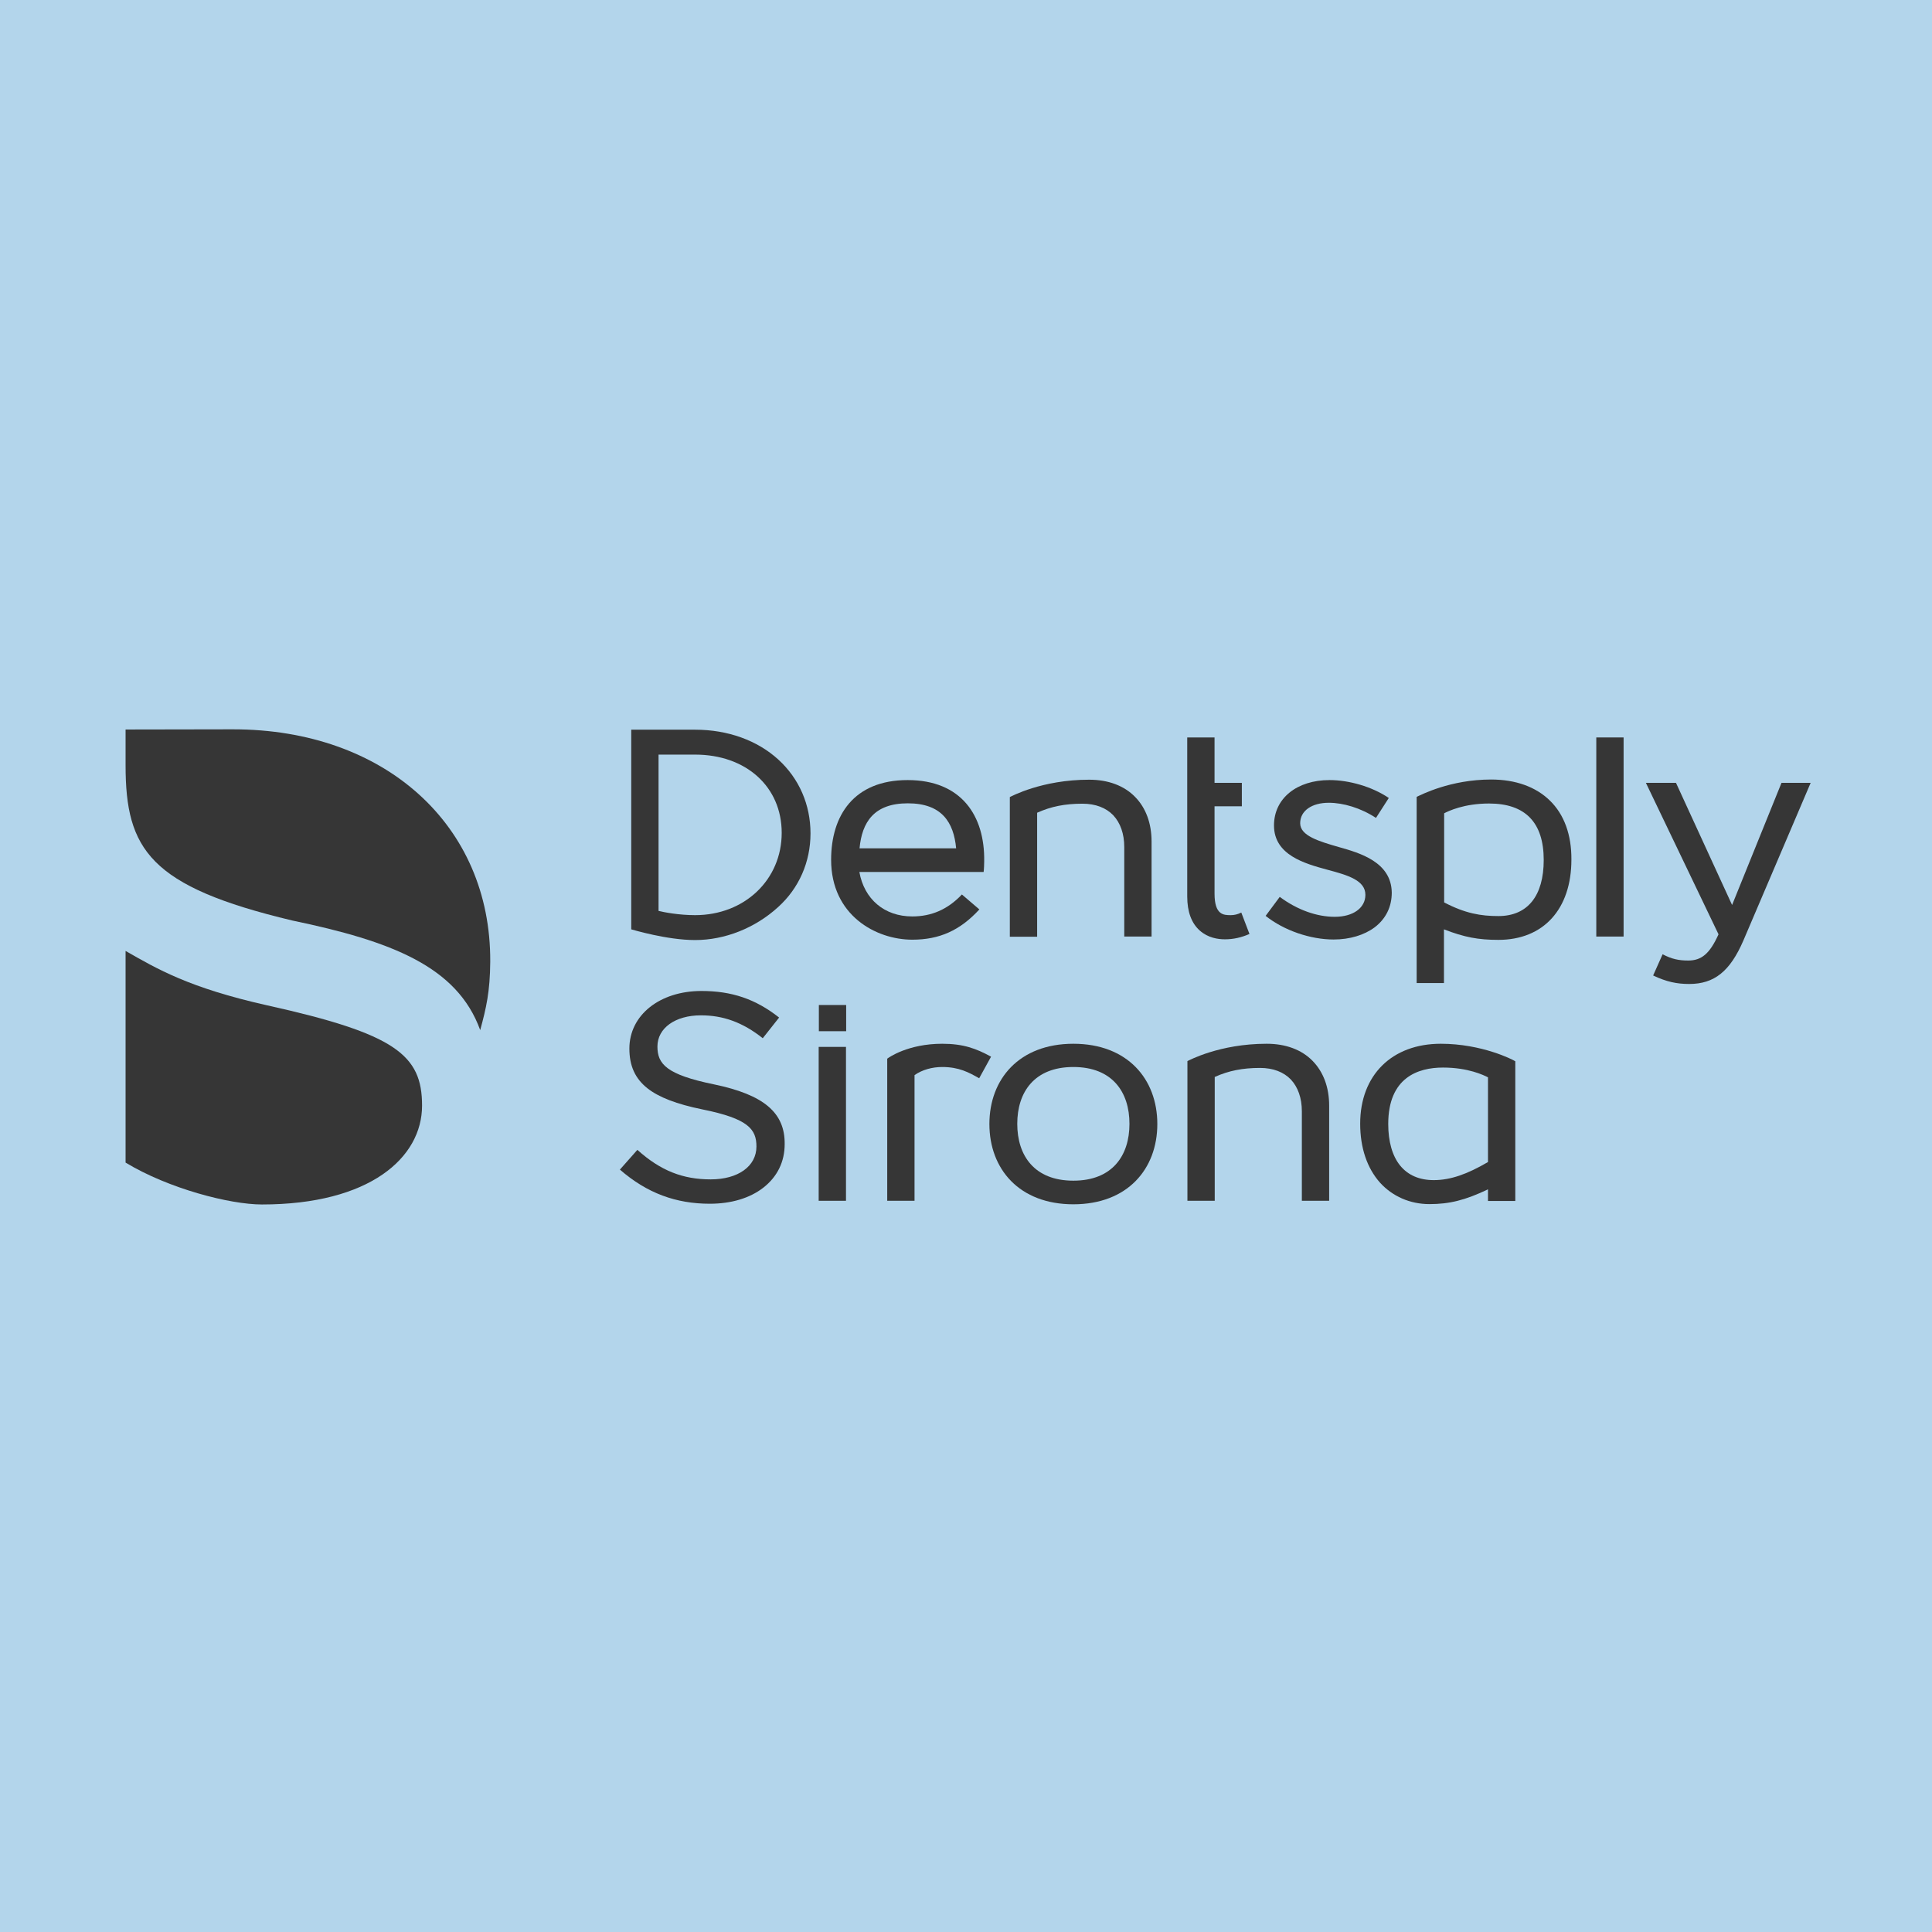 <svg width="400" height="400" viewBox="0 0 400 400" fill="none" xmlns="http://www.w3.org/2000/svg">
<rect width="400" height="400" fill="#B3D5EB"/>
<path d="M298.304 216.099C288.188 216.099 281.611 222.593 281.611 232.641C281.611 237.645 283.035 241.848 285.727 244.866C288.304 247.693 291.919 249.297 295.957 249.297C300.073 249.297 303.342 248.495 308.073 246.241V248.648H313.726V219.728C313.226 219.384 306.803 216.099 298.304 216.099ZM308.073 240.587C303.765 243.108 300.303 244.331 296.842 244.331C293.842 244.331 291.496 243.299 289.881 241.313C288.265 239.326 287.419 236.346 287.419 232.717C287.419 223.052 293.611 221.027 298.765 221.027C303.957 221.027 307.188 222.593 308.073 223.052V240.587Z" fill="#363636"/>
<path d="M147.806 224.503C137.921 222.479 136.114 220.263 136.114 216.672C136.114 212.851 139.806 210.215 145.114 210.215C149.69 210.215 153.729 211.629 157.921 214.952L161.306 210.674C156.421 206.815 151.46 205.172 145.229 205.172C136.575 205.172 130.306 210.177 130.306 217.092C130.306 220.683 131.498 223.319 134.075 225.344C136.421 227.178 140.037 228.591 145.46 229.699C154.921 231.609 156.613 233.787 156.613 237.378C156.613 241.466 152.806 244.178 147.152 244.178C141.421 244.178 136.806 242.421 131.96 238.066L128.345 242.153C133.96 247.043 139.96 249.221 146.96 249.221C151.383 249.221 155.229 248.075 158.036 245.897C160.921 243.643 162.459 240.549 162.459 236.881C162.536 230.348 158.113 226.643 147.806 224.503Z" fill="#363636"/>
<path d="M169.536 213.501H175.19V208.076H169.536V213.501Z" fill="#363636"/>
<path d="M169.498 248.61H175.152V216.748H169.498V248.61Z" fill="#363636"/>
<path d="M222.228 216.099C211.036 216.099 204.844 223.395 204.844 232.717C204.844 242.039 211.036 249.336 222.228 249.336C233.42 249.336 239.612 242.039 239.612 232.717C239.612 223.395 233.42 216.099 222.228 216.099ZM222.228 244.446C214.151 244.446 210.613 239.25 210.613 232.679C210.613 226.108 214.151 220.912 222.228 220.912C230.305 220.912 233.843 226.108 233.843 232.679C233.843 239.25 230.305 244.446 222.228 244.446Z" fill="#363636"/>
<path d="M161.152 157.265C156.806 153.292 150.691 151.076 143.922 151.076H130.691V192.412C130.999 192.489 138.076 194.628 143.922 194.628C150.075 194.628 156.344 192.145 161.114 187.79C165.421 183.893 167.806 178.468 167.806 172.547C167.806 166.625 165.46 161.2 161.152 157.265ZM143.922 189.471C140.499 189.471 137.422 188.86 136.345 188.592V156.234H143.922C154.46 156.234 161.844 162.881 161.844 172.432C161.844 182.136 154.152 189.471 143.922 189.471Z" fill="#363636"/>
<path d="M234.997 164.982C232.728 162.652 229.42 161.429 225.497 161.429C215.69 161.429 209.344 164.906 209.074 165.021V193.941H214.728V168.268C217.613 166.969 220.497 166.396 224.113 166.396C226.805 166.396 228.997 167.236 230.497 168.803C231.959 170.369 232.766 172.623 232.766 175.374V193.902H238.42V174.228C238.42 170.445 237.228 167.236 234.997 164.982Z" fill="#363636"/>
<path d="M320.88 165.746C317.996 162.919 313.803 161.391 308.727 161.391C300.265 161.391 294.227 164.562 293.304 164.982V203.53H298.957V192.412C303.188 194.055 306.073 194.59 310.227 194.59C319.573 194.59 325.342 188.21 325.342 177.972C325.38 172.852 323.842 168.612 320.88 165.746ZM310.227 189.662C306.611 189.662 303.38 189.127 298.996 186.835V168.382C299.881 167.924 303.111 166.358 308.303 166.358C315.803 166.358 319.611 170.293 319.611 178.048C319.611 185.498 316.265 189.662 310.227 189.662Z" fill="#363636"/>
<path d="M330.495 193.902H336.149V152.681H330.495V193.902Z" fill="#363636"/>
<path d="M368.841 162.079L358.61 187.369L346.995 162.079H340.764L355.803 193.444L355.764 193.52C353.995 197.417 352.303 198.869 349.534 198.869C347.572 198.869 346.11 198.563 344.226 197.57L342.264 201.963C344.995 203.262 347.149 203.721 349.726 203.721C354.918 203.721 358.187 201.123 360.956 194.705L374.879 162.079H368.841Z" fill="#363636"/>
<path d="M245.804 152.681V185.612C245.804 188.783 246.689 191.152 248.42 192.68C250.112 194.17 252.15 194.475 253.612 194.475C255.381 194.475 257.035 194.093 258.689 193.368L256.996 188.936C256.227 189.318 255.535 189.471 254.843 189.471C253.343 189.471 251.458 189.471 251.458 185.001V166.931H257.112V162.079H251.458V152.681H245.804Z" fill="#363636"/>
<path d="M195.074 216.099C187.997 216.099 183.959 218.964 183.69 219.193V248.61H189.344V222.593C190.92 221.485 192.997 220.912 195.074 220.912C198.536 220.912 200.574 222.02 202.728 223.243L205.189 218.773C202.113 217.092 199.459 216.099 195.074 216.099Z" fill="#363636"/>
<path d="M203.651 180.531H177.921C178.921 186.147 183.075 189.738 188.882 189.738C192.805 189.738 196.19 188.325 199.151 185.192L202.767 188.286C198.767 192.642 194.498 194.552 188.882 194.552C181.306 194.552 172.075 189.471 172.075 178.01C172.075 168.841 176.767 161.506 187.921 161.506C199.036 161.506 203.921 168.879 203.767 178.354C203.767 178.774 203.728 179.958 203.651 180.531ZM177.959 175.641H197.959C197.459 170.254 194.998 166.319 187.959 166.319C180.921 166.319 178.459 170.254 177.959 175.641Z" fill="#363636"/>
<path d="M271.766 219.651C269.496 217.321 266.189 216.099 262.266 216.099C252.458 216.099 246.112 219.575 245.843 219.69V248.61H251.497V222.975C254.381 221.676 257.266 221.103 260.881 221.103C263.573 221.103 265.766 221.944 267.266 223.51C268.727 225.076 269.535 227.33 269.535 230.081V248.61H275.189V228.935C275.189 225.115 273.996 221.944 271.766 219.651Z" fill="#363636"/>
<path d="M277.189 175.374C273.073 174.189 269.189 173.043 269.189 170.445C269.189 167.848 271.612 166.205 275.112 166.205C278.112 166.205 281.727 167.275 284.881 169.338L287.535 165.212C284.035 162.843 279.266 161.506 275.266 161.506C268.496 161.506 263.766 165.288 263.766 170.904C263.766 177.055 270.189 178.812 274.843 180.073C279.15 181.219 282.689 182.288 282.689 185.268C282.689 187.981 280.15 189.815 276.342 189.815C272.65 189.815 268.612 188.401 264.958 185.689L262.035 189.624C265.881 192.68 271.343 194.514 276.112 194.514C279.458 194.514 282.458 193.597 284.612 191.992C286.919 190.235 288.15 187.752 288.15 184.81C288.073 178.468 281.535 176.596 277.189 175.374Z" fill="#363636"/>
<path d="M48.269 151C48.346 151 26 151.038 26 151.038V158.45C26 175.87 31 183.549 60.499 190.579C81.038 194.858 94.653 200.091 99.422 213.272C100.653 208.725 101.46 205.363 101.499 199.098C101.653 170.789 79.615 151 48.269 151Z" fill="#363636"/>
<path d="M87.384 228.897C87.384 218.391 81.845 214.036 55.346 208.152C39.115 204.523 32.5 200.588 26 196.882V240.702C34.885 246.088 47.577 249.374 54.23 249.374C76.576 249.374 87.384 239.67 87.384 228.897Z" fill="#363636"/>
</svg>
